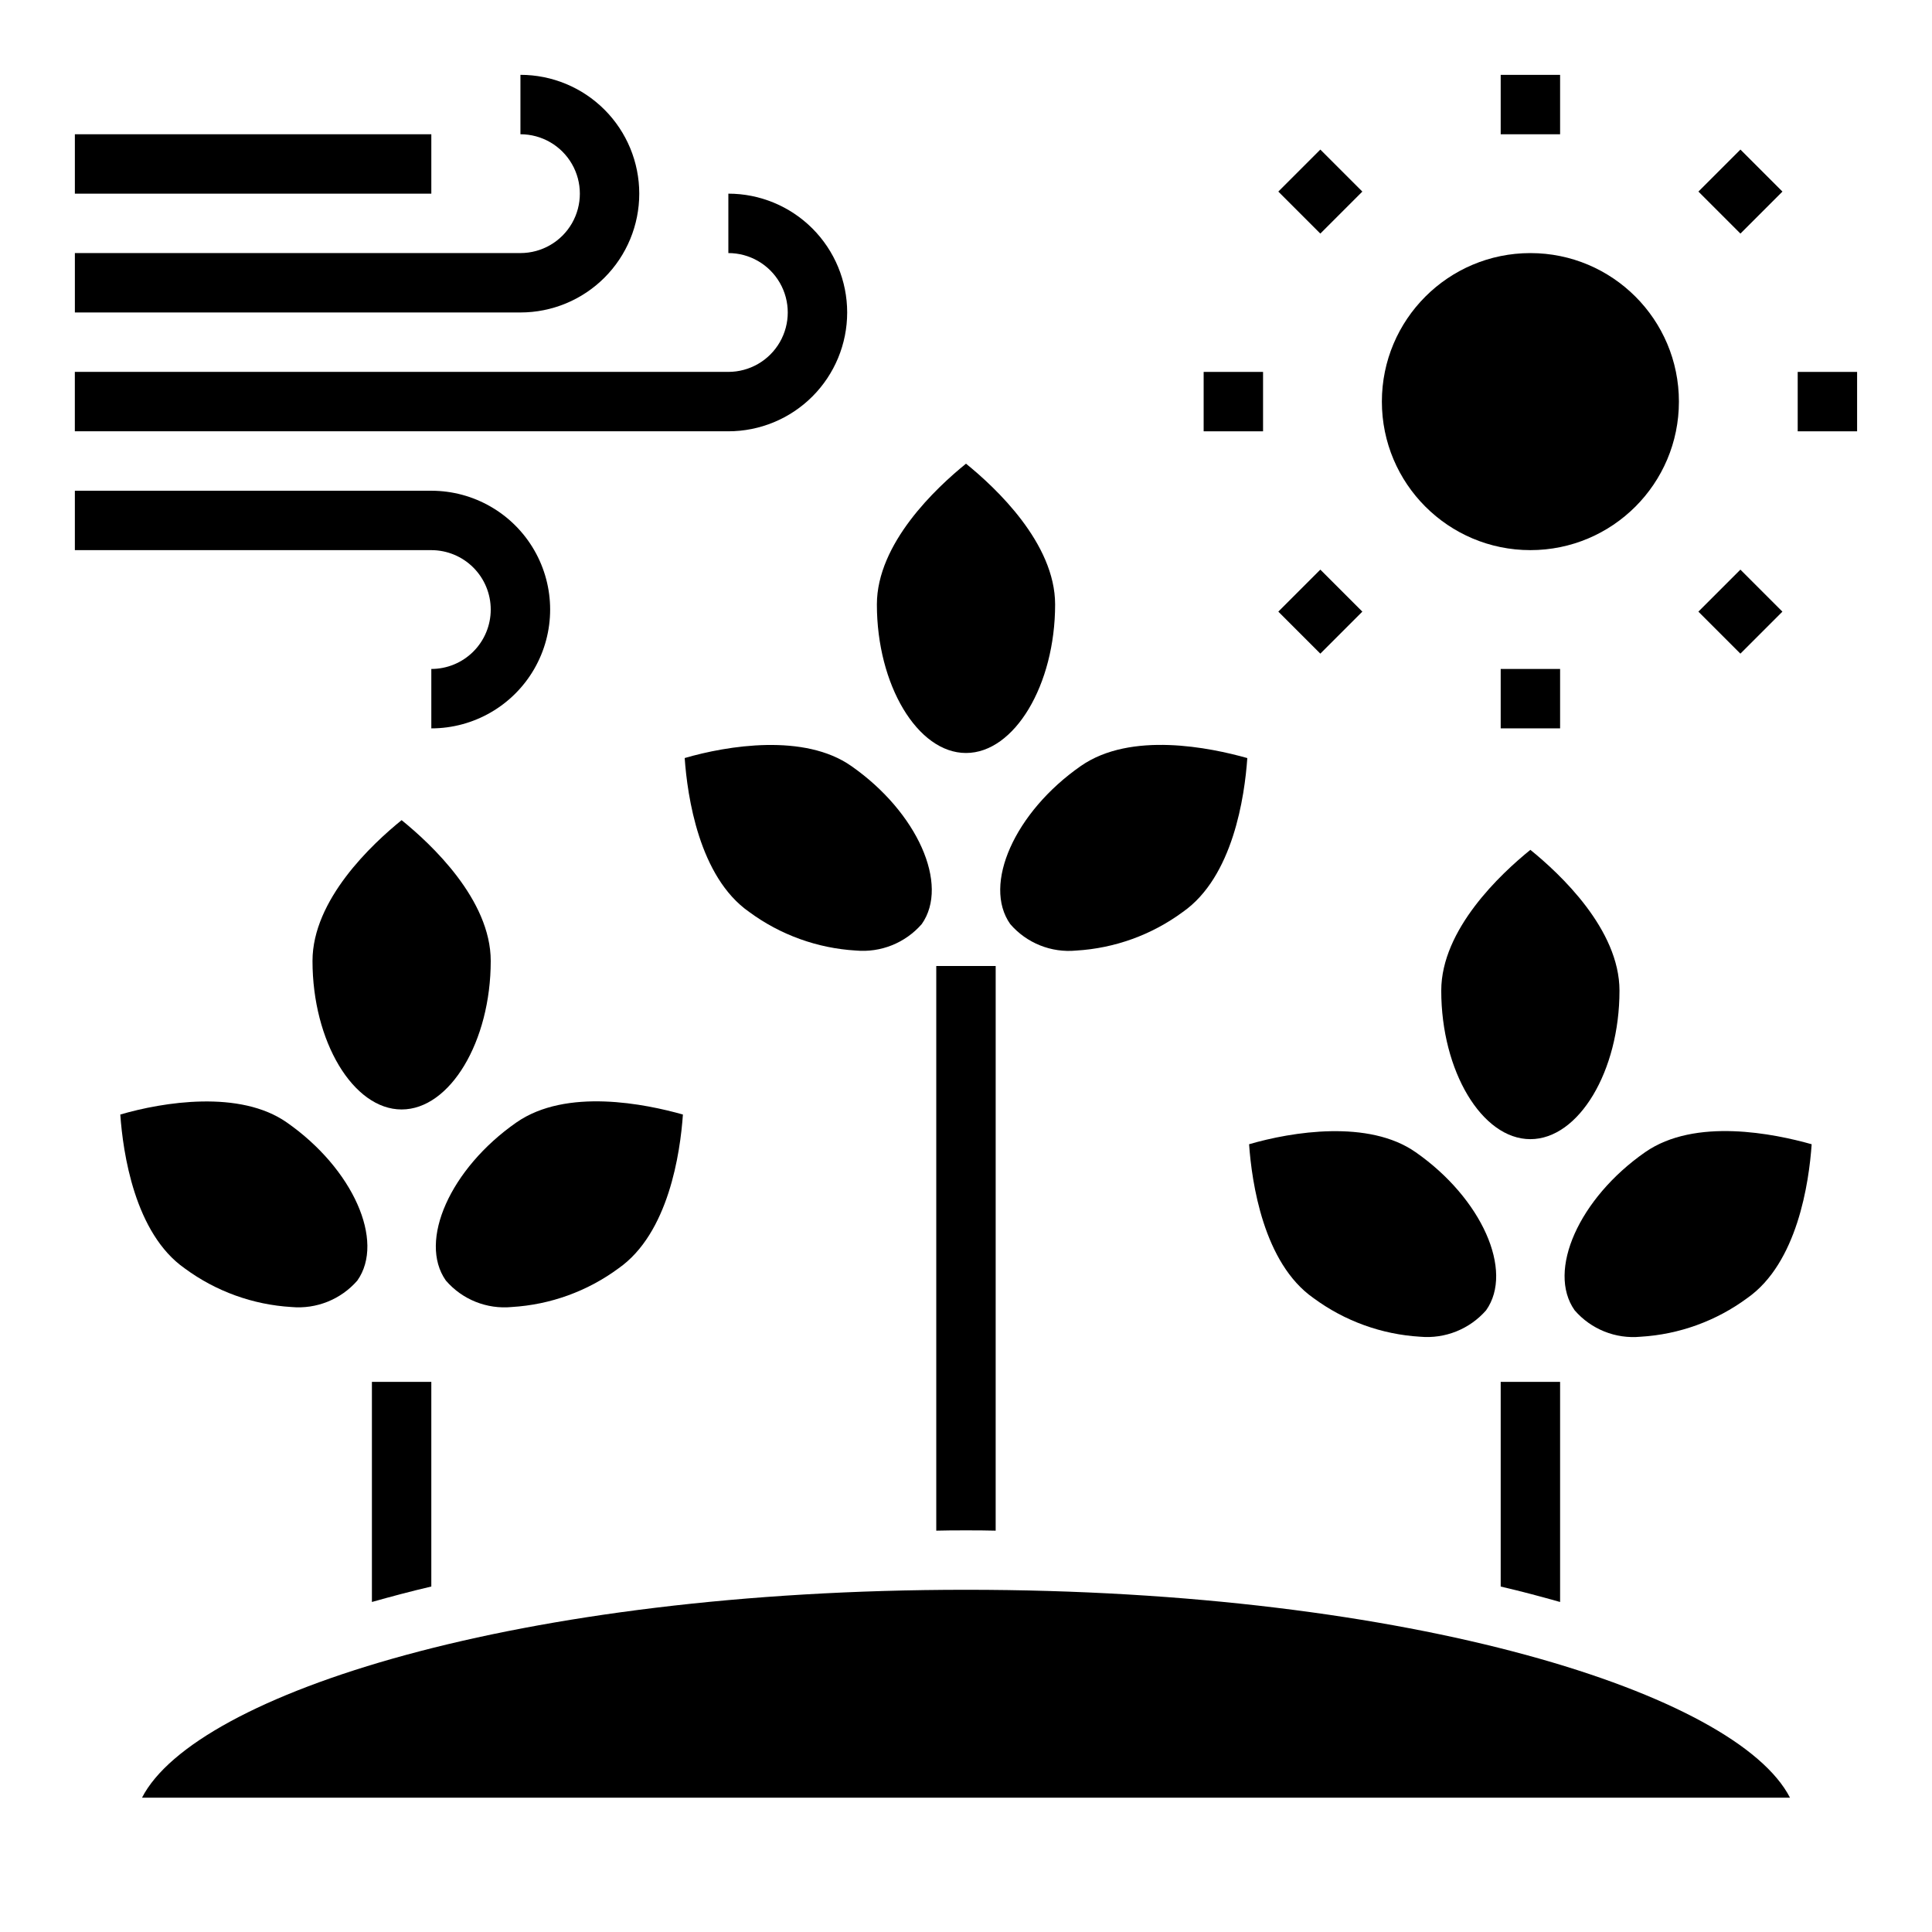 <?xml version="1.0" encoding="UTF-8"?>
<!-- Uploaded to: SVG Repo, www.svgrepo.com, Generator: SVG Repo Mixer Tools -->
<svg fill="#000000" width="800px" height="800px" version="1.1" viewBox="144 144 512 512" xmlns="http://www.w3.org/2000/svg">
 <g>
  <path d="m400 343.55c12.832 0 23.617-18.027 23.617-39.359 0-16.215-15.742-30.938-23.617-37.312-7.871 6.375-23.617 21.098-23.617 37.312 0 21.332 10.785 39.359 23.617 39.359z"/>
  <path d="m325.45 344.89c0.707 10.078 3.777 31.488 17.082 40.777 8.234 6.074 18.051 9.629 28.262 10.234 6.613 0.605 13.113-2 17.477-7.008 7.398-10.469-1.18-29.676-18.656-41.879-12.438-8.738-32.828-5.43-44.164-2.125z"/>
  <path d="m411.73 388.9c4.344 5.035 10.859 7.648 17.477 7.008 10.211-0.605 20.027-4.16 28.262-10.234 13.305-9.289 16.375-30.621 17.082-40.777-9.762-2.754-30.859-7.164-44.16 2.125-17.477 12.203-26.059 31.41-18.66 41.879z"/>
  <path d="m573.18 406.53c0-16.215-15.742-30.938-23.617-37.312-7.871 6.375-23.617 21.098-23.617 37.312 0 21.332 10.785 39.359 23.617 39.359 12.832 0 23.617-18.023 23.617-39.359z"/>
  <path d="m519.18 449.36c-12.438-8.738-32.828-5.434-44.16-2.125 0.707 10.078 3.777 31.488 17.082 40.777 8.23 6.074 18.047 9.629 28.262 10.234 6.609 0.594 13.105-2.012 17.473-7.008 7.402-10.469-1.18-29.676-18.656-41.879z"/>
  <path d="m579.95 449.36c-17.477 12.203-26.055 31.41-18.656 41.879 4.348 5.027 10.859 7.641 17.477 7.008 10.211-0.605 20.027-4.16 28.258-10.234 13.305-9.289 16.375-30.621 17.082-40.777-9.758-2.754-30.855-7.164-44.16 2.125z"/>
  <path d="m274.05 398.66c0-16.215-15.742-30.938-23.617-37.312-7.871 6.375-23.617 21.098-23.617 37.312 0 21.332 10.785 39.359 23.617 39.359 12.832 0 23.617-18.027 23.617-39.359z"/>
  <path d="m279.64 490.37c10.211-0.609 20.027-4.164 28.258-10.234 13.305-9.289 16.375-30.625 17.082-40.777-9.762-2.754-30.859-7.164-44.16 2.125-17.477 12.203-26.055 31.41-18.656 41.879 4.34 5.035 10.859 7.648 17.477 7.008z"/>
  <path d="m192.96 480.14c8.23 6.07 18.047 9.625 28.262 10.234 6.609 0.605 13.113-2 17.473-7.008 7.398-10.469-1.18-29.676-18.656-41.879-12.438-8.738-32.828-5.434-44.16-2.125 0.707 10.074 3.777 31.488 17.082 40.777z"/>
  <path d="m400 565.31c-118.55 0-204.28 27.629-218.37 55.102h436.74c-14.09-27.473-99.816-55.102-218.37-55.102z"/>
  <path d="m588.93 250.43c0 21.738-17.621 39.359-39.359 39.359-21.738 0-39.359-17.621-39.359-39.359 0-21.738 17.621-39.359 39.359-39.359 21.738 0 39.359 17.621 39.359 39.359"/>
  <path d="m541.7 163.84h15.742v15.742h-15.742z"/>
  <path d="m594.1 194.77 11.133-11.133 11.133 11.133-11.133 11.133z"/>
  <path d="m620.41 242.56h15.742v15.742h-15.742z"/>
  <path d="m594.09 306.09 11.133-11.133 11.133 11.133-11.133 11.133z"/>
  <path d="m541.7 321.28h15.742v15.742h-15.742z"/>
  <path d="m482.77 306.09 11.133-11.133 11.133 11.133-11.133 11.133z"/>
  <path d="m462.98 242.56h15.742v15.742h-15.742z"/>
  <path d="m482.77 194.77 11.133-11.133 11.133 11.133-11.133 11.133z"/>
  <path d="m313.41 195.32c0-8.348-3.316-16.359-9.223-22.266-5.906-5.902-13.914-9.223-22.266-9.223v15.746c5.625 0 10.824 3 13.637 7.871s2.812 10.875 0 15.746c-2.812 4.871-8.012 7.871-13.637 7.871h-118.08v15.742h118.08c8.352 0 16.359-3.316 22.266-9.223 5.906-5.902 9.223-13.914 9.223-22.266z"/>
  <path d="m368.51 226.81c0-8.352-3.32-16.359-9.223-22.266-5.906-5.902-13.914-9.223-22.266-9.223v15.746c5.625 0 10.82 3 13.633 7.871s2.812 10.875 0 15.746-8.008 7.871-13.633 7.871h-173.19v15.742h173.19c8.352 0 16.359-3.316 22.266-9.223 5.902-5.902 9.223-13.914 9.223-22.266z"/>
  <path d="m274.05 305.54c0 4.176-1.66 8.18-4.613 11.133s-6.957 4.609-11.133 4.609v15.746c11.25 0 21.645-6.004 27.27-15.746 5.625-9.742 5.625-21.746 0-31.488-5.625-9.742-16.02-15.742-27.27-15.742h-94.465v15.742h94.465c4.176 0 8.18 1.66 11.133 4.613s4.613 6.957 4.613 11.133z"/>
  <path d="m163.84 179.58h94.465v15.742h-94.465z"/>
  <path d="m392.12 549.64c2.598-0.078 5.195-0.078 7.871-0.078 2.676 0 5.273 0 7.871 0.078l0.004-149.64h-15.746z"/>
  <path d="m541.7 564.45c5.434 1.258 10.707 2.676 15.742 4.094v-58.332h-15.742z"/>
  <path d="m242.56 568.54c5.039-1.418 10.312-2.832 15.742-4.094v-54.238h-15.742z"/>
 </g>
</svg>